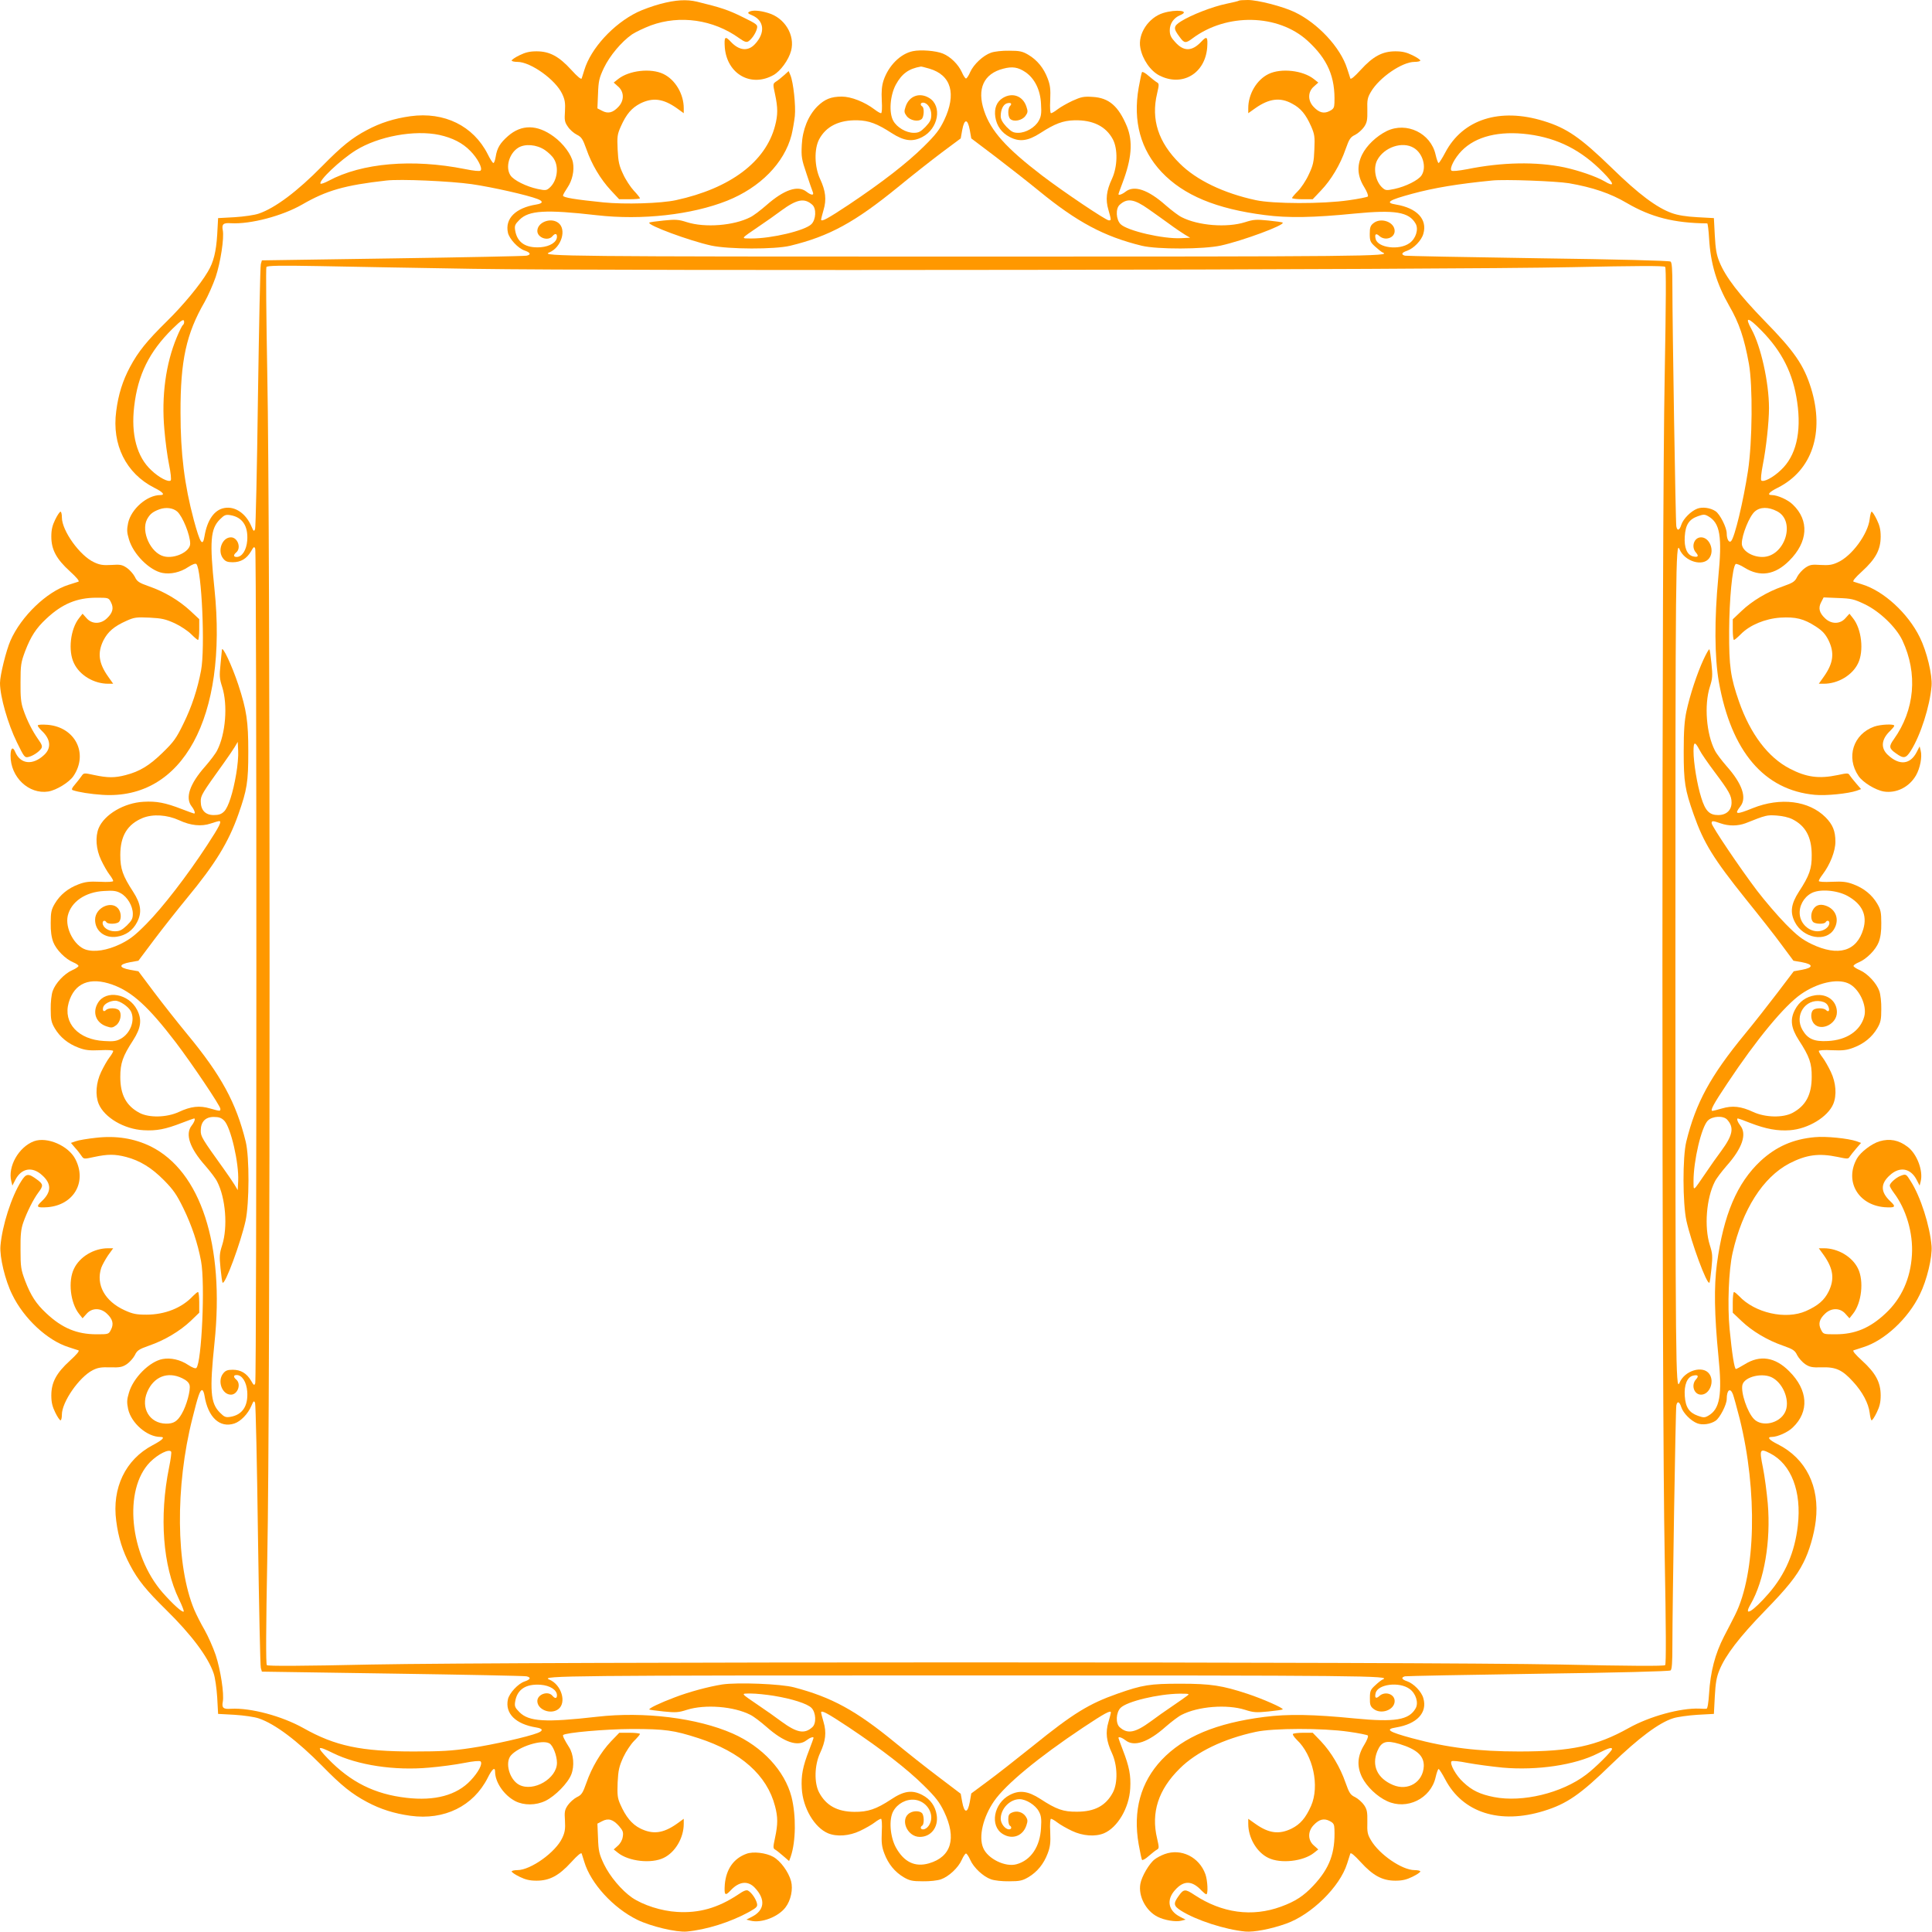 <?xml version="1.0" standalone="no"?>
<!DOCTYPE svg PUBLIC "-//W3C//DTD SVG 20010904//EN"
 "http://www.w3.org/TR/2001/REC-SVG-20010904/DTD/svg10.dtd">
<svg version="1.0" xmlns="http://www.w3.org/2000/svg"
 width="1280pt" height="1280pt" viewBox="0 0 1280 1280"
 preserveAspectRatio="xMidYMid meet">
<g transform="translate(0,1280) scale(0.1,-0.1)"
fill="#ff9800" stroke="none">
<path d="M4375 12774 c-49 -13 -118 -38 -153 -55 -159 -78 -308 -240 -351
-384 -7 -22 -15 -46 -17 -54 -3 -10 -27 10 -69 56 -82 90 -144 123 -230 123
-46 0 -74 -7 -113 -26 -29 -14 -52 -30 -52 -35 0 -5 17 -9 38 -9 88 0 254
-119 297 -213 18 -38 21 -60 18 -115 -4 -58 -2 -71 19 -101 12 -19 39 -43 59
-53 32 -16 40 -29 64 -96 35 -101 92 -197 161 -272 l56 -60 69 0 c38 0 69 3
69 6 0 4 -18 27 -41 51 -22 24 -55 74 -71 110 -26 55 -32 81 -36 162 -4 87 -2
101 21 153 37 83 72 123 130 153 82 40 150 32 240 -31 l47 -34 0 33 c0 94 -56
189 -135 227 -83 40 -227 24 -300 -34 l-29 -23 29 -26 c41 -35 42 -94 1 -136
-36 -38 -68 -46 -107 -25 l-31 16 4 96 c3 86 8 106 39 172 39 81 116 173 186
222 24 16 81 43 126 60 192 70 413 38 583 -84 35 -25 49 -30 62 -22 23 15 50
55 57 85 6 25 1 29 -97 77 -93 46 -141 62 -301 101 -69 16 -140 12 -242 -15z"/>
<path d="M8209 12796 c-3 -3 -40 -12 -84 -21 -92 -19 -233 -74 -300 -116 -52
-33 -53 -47 -8 -106 29 -40 39 -41 84 -7 226 169 567 162 762 -16 134 -123
184 -240 178 -412 -1 -31 -6 -40 -31 -53 -38 -20 -70 -12 -106 26 -41 42 -40
101 1 136 l29 26 -29 23 c-73 58 -217 74 -300 34 -79 -38 -135 -133 -135 -227
l0 -33 48 34 c90 63 164 73 243 29 57 -30 90 -70 126 -151 22 -51 25 -67 21
-152 -3 -82 -8 -105 -37 -166 -18 -40 -51 -89 -72 -110 -21 -21 -39 -42 -39
-46 0 -4 31 -8 68 -8 l69 0 55 58 c67 70 128 172 163 274 24 68 32 80 64 95
19 10 46 34 59 53 19 29 22 45 21 111 -2 67 1 82 24 121 55 94 206 198 289
198 21 0 38 4 38 9 0 5 -23 21 -52 35 -39 19 -67 26 -113 26 -86 0 -148 -33
-230 -123 -42 -46 -66 -66 -69 -56 -2 8 -12 37 -21 65 -44 140 -195 302 -350
375 -79 37 -242 79 -308 79 -30 0 -56 -2 -58 -4z"/>
<path d="M4962 12721 c-10 -6 -5 -12 18 -21 83 -34 93 -116 22 -192 -46 -50
-105 -44 -161 16 -37 40 -44 33 -39 -39 15 -176 174 -266 323 -182 46 26 100
100 116 160 28 104 -42 219 -152 251 -58 18 -107 20 -127 7z"/>
<path d="M7707 12714 c-98 -30 -170 -139 -152 -231 14 -76 67 -153 126 -183
151 -77 303 12 317 185 5 72 -2 79 -39 39 -61 -65 -116 -67 -173 -3 -28 30
-36 47 -36 78 0 45 26 83 70 101 69 29 -28 40 -113 14z"/>
<path d="M6048 12461 c-83 -17 -161 -96 -194 -193 -12 -37 -15 -73 -12 -134 3
-51 1 -84 -5 -84 -6 0 -25 11 -43 25 -66 50 -155 85 -217 85 -71 0 -113 -17
-162 -65 -61 -62 -98 -154 -103 -255 -4 -78 -1 -96 31 -190 19 -58 38 -113 42
-122 10 -24 -10 -23 -42 2 -57 45 -149 13 -266 -90 -38 -33 -85 -69 -106 -79
-109 -56 -300 -71 -420 -33 -56 18 -74 19 -154 11 -50 -5 -93 -11 -95 -14 -16
-16 265 -120 410 -152 116 -25 422 -26 524 -1 259 63 427 155 714 389 91 75
221 177 290 229 l125 93 10 56 c14 76 36 76 50 0 l10 -56 160 -121 c88 -67
219 -170 290 -228 252 -206 430 -301 679 -362 102 -25 408 -24 524 1 145 32
426 136 410 152 -2 3 -45 9 -95 14 -80 8 -98 7 -154 -11 -120 -38 -311 -23
-420 33 -21 10 -68 46 -106 79 -116 103 -209 135 -266 90 -23 -18 -47 -26 -47
-16 0 2 12 35 26 72 62 163 71 276 30 377 -56 134 -119 189 -227 195 -60 4
-76 0 -134 -26 -36 -17 -80 -42 -98 -56 -19 -15 -38 -26 -44 -26 -5 0 -8 35
-5 88 3 71 0 97 -17 142 -26 69 -69 122 -128 157 -39 23 -58 27 -127 27 -45 1
-98 -5 -120 -13 -52 -18 -115 -77 -138 -128 -10 -24 -23 -43 -28 -43 -5 0 -18
19 -28 43 -24 51 -74 101 -125 122 -46 19 -147 27 -199 16z m110 -116 c145
-43 180 -168 97 -342 -31 -64 -56 -96 -134 -173 -111 -110 -279 -240 -499
-387 -139 -92 -182 -116 -182 -97 0 3 7 31 16 62 21 70 14 128 -23 207 -37 80
-40 197 -6 262 46 86 132 129 255 126 75 -2 129 -22 226 -85 81 -52 137 -60
202 -26 107 55 134 206 46 259 -64 39 -133 13 -156 -57 -11 -32 -10 -40 7 -63
22 -29 75 -40 99 -20 16 13 19 75 4 84 -15 9 -12 25 5 25 29 0 55 -38 55 -80
0 -32 -7 -47 -38 -80 -33 -33 -45 -40 -78 -40 -51 0 -112 36 -136 80 -30 54
-21 168 17 239 40 73 85 106 166 120 3 1 29 -6 57 -14z m636 -23 c61 -42 99
-118 103 -211 4 -61 1 -83 -15 -111 -24 -44 -85 -80 -136 -80 -33 0 -45 7 -78
40 -26 28 -38 50 -38 70 0 43 16 77 40 85 26 8 38 -1 22 -17 -17 -17 -15 -73
2 -87 24 -20 77 -9 99 20 17 23 18 31 7 63 -23 70 -92 96 -156 57 -41 -25 -58
-69 -50 -125 9 -60 42 -106 96 -134 65 -34 121 -26 202 26 97 63 151 83 226
85 123 3 209 -40 255 -126 34 -65 31 -182 -6 -262 -37 -79 -44 -137 -23 -207
19 -68 19 -68 2 -68 -19 0 -299 188 -442 297 -238 182 -340 296 -384 429 -49
145 -3 246 127 279 60 16 98 10 147 -23z m-1412 -879 c28 -25 24 -98 -6 -128
-43 -43 -263 -95 -396 -95 -74 1 -79 -7 52 83 42 28 107 74 143 101 105 77
155 86 207 39z m2228 -29 c36 -25 97 -69 136 -97 39 -29 87 -61 105 -72 l34
-20 -60 -3 c-119 -6 -357 49 -401 93 -30 30 -34 103 -6 128 50 46 96 39 192
-29z"/>
<path d="M5195 12302 c-17 -15 -40 -34 -53 -42 -22 -15 -22 -16 -7 -85 19 -89
19 -136 0 -208 -62 -239 -297 -415 -656 -493 -101 -22 -340 -29 -480 -15 -187
19 -269 32 -269 45 0 6 14 30 30 54 32 47 46 113 36 165 -10 53 -64 126 -127
172 -110 81 -214 82 -304 3 -52 -46 -72 -79 -81 -137 -4 -23 -10 -41 -15 -41
-5 0 -22 26 -38 59 -95 187 -287 282 -512 251 -108 -15 -199 -44 -287 -91
-101 -53 -168 -108 -297 -239 -165 -168 -312 -278 -420 -315 -28 -10 -99 -20
-160 -24 l-110 -6 -6 -110 c-7 -112 -24 -182 -62 -245 -51 -87 -165 -224 -271
-328 -133 -131 -190 -201 -245 -304 -48 -90 -77 -181 -91 -292 -30 -222 65
-412 251 -507 59 -29 75 -49 41 -49 -87 0 -192 -91 -213 -184 -9 -44 -9 -62 5
-108 28 -99 137 -208 223 -224 53 -10 117 4 168 38 29 19 50 27 56 21 35 -35
59 -560 31 -705 -23 -123 -62 -242 -117 -353 -47 -97 -65 -121 -137 -191 -88
-86 -152 -125 -245 -149 -72 -19 -119 -19 -208 0 -69 15 -70 15 -85 -7 -8 -12
-28 -37 -43 -55 -21 -24 -25 -34 -15 -38 37 -13 118 -26 196 -31 533 -35 831
514 743 1363 -33 317 -27 399 36 462 29 29 38 33 69 28 80 -13 119 -72 112
-168 -5 -63 -34 -109 -70 -109 -22 0 -23 13 -3 30 35 29 10 100 -35 100 -59 0
-92 -91 -51 -141 15 -19 29 -24 63 -24 53 0 92 23 121 72 18 32 22 34 28 17
10 -25 10 -5503 0 -5528 -6 -17 -10 -15 -28 17 -29 49 -68 72 -121 72 -34 0
-48 -5 -63 -24 -41 -50 -8 -141 51 -141 45 0 70 71 35 100 -20 17 -19 30 3 30
36 0 65 -46 70 -109 7 -96 -32 -155 -112 -168 -31 -5 -40 -1 -69 28 -63 63
-69 145 -36 462 68 650 -91 1137 -423 1302 -109 53 -228 72 -361 57 -56 -6
-117 -16 -135 -23 l-32 -11 27 -32 c16 -17 35 -42 43 -54 15 -22 16 -22 85 -7
89 19 136 19 210 0 92 -24 170 -72 251 -154 62 -63 84 -94 129 -186 56 -115
95 -232 117 -350 28 -149 4 -673 -31 -708 -6 -6 -27 2 -56 21 -51 34 -115 48
-168 38 -86 -16 -195 -125 -223 -224 -14 -46 -14 -64 -5 -108 21 -93 126 -184
213 -184 35 0 17 -19 -51 -55 -180 -95 -270 -283 -241 -501 14 -111 43 -202
91 -292 53 -101 108 -168 239 -297 168 -165 278 -312 315 -420 10 -28 20 -99
24 -160 l6 -110 110 -6 c61 -4 132 -14 160 -24 108 -37 254 -147 420 -315 128
-131 196 -185 297 -239 88 -47 179 -76 287 -91 225 -31 417 64 512 251 29 59
49 75 49 42 0 -71 59 -157 134 -196 57 -29 136 -29 200 2 65 32 149 118 171
175 22 56 15 133 -14 179 -31 49 -45 77 -40 82 17 16 276 39 454 40 221 0 279
-8 443 -61 280 -91 454 -245 507 -451 19 -72 19 -119 0 -208 -14 -65 -14 -71
2 -80 9 -5 33 -25 54 -43 l37 -32 11 30 c34 100 36 271 5 395 -45 173 -193
333 -390 420 -234 103 -587 147 -899 111 -342 -39 -451 -32 -513 30 -30 30
-34 39 -29 70 13 81 70 119 169 112 62 -5 108 -34 108 -70 0 -22 -13 -23 -30
-3 -29 35 -100 10 -100 -35 0 -56 86 -91 137 -55 60 42 23 165 -59 198 -61 25
135 27 2762 27 2637 0 2824 -2 2761 -27 -8 -3 -30 -20 -49 -38 -32 -29 -36
-38 -36 -84 -1 -44 3 -56 23 -72 50 -41 141 -8 141 51 0 47 -64 68 -102 33
-22 -20 -32 -12 -24 20 14 59 156 77 224 28 42 -29 62 -92 41 -129 -44 -78
-137 -93 -405 -67 -272 27 -442 30 -597 10 -320 -41 -535 -131 -681 -285 -139
-148 -191 -336 -152 -559 9 -51 19 -98 22 -103 3 -5 23 6 43 24 21 18 45 38
55 43 16 9 16 14 2 75 -41 171 8 323 150 463 110 110 290 197 504 243 115 25
442 26 614 1 66 -9 124 -21 128 -25 5 -5 -5 -32 -23 -61 -46 -74 -51 -142 -15
-216 31 -62 100 -128 166 -158 131 -61 289 17 321 157 7 31 16 56 20 56 4 0
24 -31 44 -69 116 -221 362 -299 653 -209 153 47 243 109 452 313 176 170 312
272 405 301 27 9 100 19 160 23 l110 6 6 115 c5 90 11 128 31 176 40 98 132
218 298 389 150 154 213 232 258 322 38 73 71 186 82 278 27 226 -65 412 -251
506 -59 29 -75 49 -40 49 37 0 107 31 139 63 110 105 101 248 -24 372 -93 94
-193 110 -295 46 -28 -17 -54 -31 -58 -31 -10 0 -26 100 -42 265 -15 156 -6
392 20 505 65 287 201 500 376 592 113 58 195 69 320 43 65 -14 71 -14 80 2 6
9 25 33 43 54 l32 37 -30 11 c-56 19 -202 34 -276 27 -145 -13 -257 -63 -360
-158 -156 -146 -245 -356 -289 -681 -20 -151 -17 -337 10 -612 26 -258 10
-351 -68 -395 -23 -13 -31 -13 -68 0 -58 21 -82 56 -87 132 -5 72 16 125 55
134 32 8 40 -2 20 -24 -35 -38 -14 -102 33 -102 56 0 91 86 55 137 -42 60
-165 23 -198 -59 -25 -61 -27 135 -27 2762 0 2627 2 2823 27 2762 33 -82 156
-119 198 -59 36 51 1 137 -55 137 -47 0 -68 -64 -33 -102 20 -23 12 -32 -21
-24 -39 10 -59 58 -54 132 5 78 28 113 87 134 37 13 45 13 68 0 79 -45 94
-132 67 -407 -26 -274 -25 -529 4 -691 82 -461 300 -717 636 -748 74 -7 220 8
276 27 l30 11 -32 37 c-18 21 -37 45 -43 54 -9 16 -15 16 -80 2 -124 -26 -207
-15 -318 43 -143 74 -260 229 -335 442 -57 164 -67 233 -66 470 1 208 21 421
43 443 4 4 31 -6 59 -24 103 -64 202 -48 296 46 125 124 134 267 24 372 -32
32 -102 63 -139 63 -35 0 -19 20 40 49 227 115 310 365 220 658 -48 154 -110
245 -309 448 -166 171 -258 290 -298 389 -20 48 -26 86 -31 176 l-6 115 -110
6 c-74 4 -129 13 -168 27 -101 36 -222 127 -397 298 -209 203 -299 265 -452
312 -291 90 -537 12 -653 -209 -20 -38 -40 -69 -44 -69 -4 0 -13 25 -20 56
-32 142 -192 219 -323 156 -69 -34 -134 -96 -164 -157 -36 -74 -31 -142 15
-216 18 -29 28 -56 23 -61 -4 -4 -62 -16 -128 -25 -172 -25 -499 -24 -614 1
-214 46 -394 133 -504 243 -142 140 -191 292 -150 463 14 61 14 66 -2 75 -10
6 -34 25 -55 43 -20 18 -40 29 -43 24 -3 -5 -13 -52 -22 -103 -39 -223 13
-411 152 -559 146 -154 362 -244 685 -285 151 -20 323 -17 593 10 268 26 361
11 405 -67 21 -37 1 -100 -41 -129 -68 -49 -210 -31 -224 28 -8 32 2 40 24 20
38 -35 102 -14 102 33 0 59 -91 92 -141 51 -20 -16 -24 -29 -24 -71 0 -46 4
-55 36 -84 20 -18 42 -36 50 -39 63 -25 -124 -27 -2761 -27 -2627 0 -2823 2
-2762 27 82 33 119 156 59 198 -51 36 -137 1 -137 -55 0 -45 71 -70 100 -35
17 20 30 19 30 -3 0 -36 -46 -65 -108 -70 -99 -7 -156 31 -169 112 -5 31 -1
40 29 70 62 62 171 69 513 30 297 -34 628 3 862 96 220 88 379 250 427 435 8
33 18 90 22 126 7 70 -10 224 -29 270 l-12 28 -30 -27z m-2284 -396 c86 -19
154 -53 205 -106 47 -47 83 -115 68 -130 -6 -6 -45 -2 -104 10 -347 69 -682
41 -903 -78 -26 -14 -50 -22 -53 -19 -17 17 129 156 233 221 150 93 389 137
554 102z m7216 4 c195 -26 350 -105 494 -252 76 -77 79 -101 7 -58 -54 31
-167 70 -263 91 -187 39 -413 35 -645 -12 -59 -11 -98 -15 -104 -9 -14 14 21
83 68 131 94 96 249 134 443 109z m-6517 -104 c22 -15 50 -41 60 -59 35 -56
21 -147 -29 -191 -20 -18 -27 -19 -79 -8 -75 16 -159 58 -180 90 -35 53 -9
145 51 183 45 28 122 22 177 -15z m5757 14 c60 -36 86 -129 51 -182 -21 -32
-105 -74 -180 -90 -52 -11 -59 -10 -79 8 -46 41 -63 128 -35 182 45 87 168
128 243 82z m-6242 -240 c138 -20 372 -73 438 -99 38 -15 34 -29 -10 -36 -137
-22 -208 -93 -188 -186 9 -42 68 -105 111 -119 39 -13 44 -28 12 -34 -13 -3
-412 -11 -888 -18 l-865 -13 -7 -25 c-4 -14 -12 -410 -19 -880 -6 -470 -15
-864 -19 -875 -7 -18 -10 -16 -24 17 -37 87 -109 136 -181 122 -65 -12 -112
-79 -130 -186 -12 -74 -29 -48 -71 107 -62 232 -88 440 -88 710 -1 347 38 524
160 735 23 41 56 116 73 165 32 97 57 257 47 310 -8 40 4 50 55 46 129 -7 339
48 471 124 161 93 281 128 558 159 92 11 423 -4 565 -24z m7270 6 c156 -27
275 -67 383 -131 161 -94 313 -133 533 -135 3 0 9 -44 12 -98 10 -170 50 -302
134 -449 65 -112 99 -212 130 -383 26 -146 23 -517 -6 -709 -31 -202 -88 -441
-112 -466 -14 -14 -29 13 -29 51 0 39 -45 128 -74 147 -34 23 -87 30 -121 17
-42 -16 -93 -67 -106 -107 -12 -38 -27 -43 -33 -10 -5 24 -26 1332 -26 1588 0
114 -3 159 -12 166 -8 6 -350 15 -878 22 -476 7 -873 15 -882 17 -28 8 -21 21
15 33 43 15 95 68 107 112 28 96 -42 171 -182 194 -74 12 -48 29 107 71 147
40 306 66 530 88 85 9 424 -4 510 -18z m-7260 -567 c927 -15 6465 -7 7283 11
421 9 606 10 614 2 7 -7 6 -226 -3 -724 -20 -1007 -20 -6809 0 -7816 9 -480
10 -717 3 -724 -7 -7 -233 -6 -688 4 -961 19 -6927 19 -7888 0 -456 -10 -681
-11 -688 -4 -7 7 -6 242 3 719 20 1000 20 6825 0 7825 -7 388 -10 712 -6 719
6 9 85 11 354 6 190 -4 648 -12 1016 -18z m-1915 -353 c0 -8 -4 -17 -9 -20 -5
-4 -23 -40 -40 -81 -73 -175 -102 -390 -82 -611 6 -74 20 -179 31 -232 11 -53
16 -100 11 -105 -14 -14 -78 19 -129 68 -95 88 -135 236 -113 422 24 210 100
363 253 514 61 60 78 70 78 45z m10449 -55 c138 -140 211 -286 238 -476 29
-200 -8 -357 -109 -450 -51 -49 -115 -82 -129 -68 -5 5 0 51 10 103 22 109 41
284 41 376 0 170 -54 411 -116 523 -47 85 -24 83 65 -8z m-10495 -1200 c36
-32 86 -155 86 -213 0 -53 -102 -102 -174 -84 -88 22 -153 165 -112 245 19 35
37 50 83 67 43 15 89 9 117 -15z m10599 2 c128 -65 52 -303 -97 -303 -70 0
-136 43 -136 89 0 57 50 181 86 212 35 31 89 32 147 2z m-10566 -5744 c29 -14
45 -29 49 -46 8 -32 -20 -136 -52 -190 -29 -50 -54 -66 -105 -65 -108 2 -168
103 -124 209 43 102 135 139 232 92z m10540 1 c74 -44 114 -160 79 -227 -37
-74 -152 -99 -205 -45 -44 44 -89 177 -77 227 14 56 140 84 203 45z m-10392
-117 c23 -143 101 -216 198 -184 42 14 90 64 112 116 15 35 18 37 25 20 4 -11
13 -405 19 -875 7 -470 15 -866 19 -880 l7 -25 865 -13 c476 -7 875 -15 888
-18 32 -7 27 -21 -12 -34 -43 -14 -102 -77 -111 -119 -20 -93 51 -164 188
-186 44 -7 48 -21 10 -36 -66 -26 -300 -79 -443 -100 -126 -19 -197 -23 -380
-23 -348 0 -519 36 -730 155 -143 80 -349 135 -479 128 -51 -4 -63 6 -55 46
10 53 -15 213 -47 310 -17 50 -50 124 -73 165 -24 41 -55 102 -69 135 -122
291 -127 817 -12 1269 37 149 50 186 64 186 6 0 13 -17 16 -37z m10126 10 c6
-16 26 -89 45 -163 119 -479 107 -1024 -30 -1298 -13 -26 -46 -91 -74 -144
-59 -115 -90 -233 -99 -379 -4 -61 -10 -99 -17 -100 -6 -1 -27 0 -47 1 -125 5
-330 -51 -469 -129 -213 -119 -381 -155 -725 -155 -270 0 -477 25 -710 88
-155 42 -181 59 -107 71 140 23 210 98 182 194 -12 44 -64 97 -107 112 -36 12
-43 25 -15 33 9 2 406 10 882 17 525 7 870 16 878 22 9 7 12 52 12 166 0 256
21 1564 26 1589 6 32 21 27 33 -11 13 -40 64 -91 106 -107 34 -13 87 -6 121
17 28 18 74 107 74 144 0 60 23 78 41 32z m-10347 -381 c3 -5 -3 -52 -14 -105
-66 -327 -41 -652 66 -873 20 -41 34 -77 31 -81 -9 -8 -72 49 -140 126 -219
252 -261 682 -83 864 54 54 127 90 140 69z m10594 -11 c140 -72 209 -253 183
-478 -20 -177 -83 -323 -193 -450 -106 -122 -171 -160 -120 -72 91 158 135
418 114 668 -7 77 -21 183 -32 237 -25 124 -21 130 48 95z m-8089 -1921 c24
-12 51 -81 51 -129 0 -104 -155 -195 -250 -146 -65 34 -97 149 -54 196 52 58
204 106 253 79z m5632 -4 c117 -36 164 -79 162 -148 -5 -105 -104 -166 -204
-124 -104 44 -143 128 -104 224 27 64 58 74 146 48z m-7064 -61 c163 -80 407
-117 636 -96 73 6 177 20 232 31 61 12 103 16 109 10 15 -15 -14 -71 -66 -126
-92 -98 -237 -137 -425 -115 -211 24 -370 104 -520 259 -80 83 -73 90 34 37z
m8473 27 c0 -14 -113 -126 -172 -170 -161 -122 -422 -185 -610 -148 -91 18
-145 43 -203 98 -48 43 -93 124 -78 139 5 5 48 1 108 -11 55 -10 159 -24 231
-31 227 -20 479 17 630 94 71 36 94 43 94 29z"/>
<path d="M366 9358 c-19 -39 -26 -67 -26 -113 0 -86 33 -148 123 -230 46 -42
66 -66 56 -69 -8 -2 -37 -12 -66 -21 -143 -45 -313 -208 -384 -370 -28 -64
-69 -229 -69 -280 0 -89 52 -271 112 -393 48 -99 52 -103 77 -97 30 7 70 34
85 57 8 13 3 27 -21 60 -38 54 -75 126 -99 198 -15 43 -19 82 -18 180 0 115 3
132 31 207 37 96 72 151 140 214 104 98 203 139 332 139 79 0 81 0 96 -30 20
-38 12 -70 -26 -106 -42 -41 -101 -40 -136 1 l-26 29 -23 -29 c-58 -73 -74
-217 -34 -299 38 -80 132 -136 227 -136 l33 0 -34 48 c-63 89 -71 157 -31 239
30 58 70 93 153 130 51 23 66 25 153 21 81 -4 106 -10 166 -37 39 -18 88 -51
109 -72 21 -21 42 -39 46 -39 4 0 8 31 8 69 l0 69 -60 56 c-75 69 -171 126
-272 161 -68 24 -80 32 -95 64 -10 19 -34 46 -53 59 -31 21 -44 23 -102 19
-55 -3 -77 0 -115 18 -94 43 -213 209 -213 297 0 21 -4 38 -9 38 -5 0 -21 -23
-35 -52z"/>
<path d="M12387 9360 c-12 -99 -118 -243 -210 -285 -38 -18 -60 -21 -115 -18
-58 4 -71 2 -102 -19 -19 -13 -43 -40 -53 -59 -15 -32 -27 -40 -95 -64 -102
-35 -204 -96 -274 -163 l-58 -55 0 -69 c0 -37 4 -68 8 -68 4 0 25 18 46 39 59
60 160 102 261 109 102 6 155 -7 234 -58 45 -29 64 -50 85 -91 41 -84 33 -152
-30 -241 l-34 -48 33 0 c94 0 189 56 227 135 40 82 24 228 -34 300 l-23 29
-26 -29 c-35 -41 -94 -42 -136 -1 -38 36 -46 68 -25 107 l16 31 96 -4 c87 -3
105 -7 176 -41 99 -47 209 -153 250 -240 103 -220 82 -460 -57 -655 -34 -47
-32 -61 14 -93 51 -37 66 -34 98 16 65 102 127 296 138 430 6 73 -31 228 -78
323 -78 159 -240 308 -384 351 -22 7 -46 15 -54 17 -10 3 10 27 56 69 90 82
123 144 123 230 0 46 -7 74 -26 113 -14 29 -29 52 -34 52 -4 0 -10 -23 -13
-50z"/>
<path d="M1470 8493 c0 -5 -4 -47 -9 -94 -8 -76 -7 -95 11 -150 38 -120 23
-311 -33 -420 -10 -21 -46 -68 -79 -106 -103 -116 -135 -209 -90 -266 18 -23
26 -47 16 -47 -3 0 -38 13 -80 29 -111 43 -169 54 -255 49 -129 -7 -259 -84
-297 -174 -24 -58 -18 -141 16 -212 16 -34 41 -78 55 -96 14 -18 25 -37 25
-43 0 -5 -35 -8 -87 -5 -72 3 -98 0 -143 -17 -69 -26 -122 -69 -157 -128 -23
-39 -27 -58 -27 -127 -1 -56 5 -96 17 -128 20 -51 80 -112 133 -134 19 -8 34
-18 34 -24 0 -5 -19 -18 -42 -28 -52 -23 -111 -86 -129 -138 -8 -22 -14 -75
-13 -120 0 -69 4 -88 27 -127 35 -59 88 -102 157 -128 45 -17 71 -20 143 -17
52 3 87 0 87 -5 0 -6 -11 -25 -25 -43 -14 -18 -39 -62 -55 -96 -34 -71 -40
-154 -16 -212 38 -90 168 -167 297 -174 86 -5 144 6 255 49 42 16 77 29 80 29
10 0 2 -24 -16 -47 -45 -57 -13 -150 90 -266 33 -38 69 -85 79 -106 56 -109
71 -300 33 -420 -18 -56 -19 -74 -11 -154 5 -50 11 -93 14 -95 16 -16 120 266
152 410 25 116 26 422 1 524 -63 257 -162 440 -389 714 -61 74 -159 198 -217
275 l-105 140 -56 10 c-76 14 -76 36 0 50 l56 10 105 140 c58 77 156 201 217
275 187 226 275 370 340 554 58 165 66 214 66 416 0 201 -11 275 -66 443 -42
127 -108 268 -109 230z m95 -820 c-21 -125 -52 -221 -80 -249 -18 -18 -35 -24
-69 -24 -55 0 -86 32 -86 91 0 39 7 51 155 257 28 39 59 85 70 103 l20 34 3
-60 c2 -33 -4 -101 -13 -152z m-379 -307 c77 -36 148 -43 210 -22 26 9 51 16
56 16 19 0 3 -33 -80 -160 -132 -202 -295 -413 -402 -521 -77 -78 -110 -103
-173 -134 -88 -42 -172 -55 -230 -36 -75 25 -137 142 -118 224 22 93 117 158
241 164 60 4 82 1 110 -15 44 -24 80 -85 80 -136 0 -33 -7 -45 -40 -78 -33
-31 -48 -38 -80 -38 -42 0 -80 26 -80 55 0 17 16 20 25 5 9 -14 68 -13 83 2
15 15 16 53 2 78 -38 71 -160 22 -160 -64 0 -74 64 -124 144 -112 60 9 106 42
134 96 34 65 26 121 -26 202 -69 106 -85 152 -85 243 0 127 47 204 149 246 68
27 161 21 240 -15z m-440 -1090 c130 -47 238 -146 417 -380 109 -143 297 -423
297 -442 0 -17 0 -17 -68 2 -70 21 -128 14 -207 -23 -80 -37 -197 -40 -261 -6
-88 47 -127 120 -127 238 0 91 16 137 85 243 52 81 60 137 26 202 -55 107
-206 134 -259 46 -39 -64 -13 -133 57 -156 32 -11 40 -10 63 7 29 22 40 75 20
99 -14 17 -70 19 -87 2 -15 -15 -25 -4 -18 20 7 22 46 42 80 42 30 0 87 -39
103 -70 30 -59 -3 -147 -67 -182 -28 -16 -50 -19 -110 -15 -171 9 -273 119
-235 254 38 131 141 173 291 119z m739 -900 c44 -44 99 -282 93 -401 l-3 -60
-20 34 c-11 18 -42 64 -70 103 -148 206 -155 218 -155 257 0 59 31 91 86 91
34 0 51 -6 69 -24z"/>
<path d="M11285 8428 c-42 -92 -88 -230 -112 -341 -13 -62 -18 -126 -18 -267
0 -202 8 -251 66 -416 67 -190 131 -293 344 -559 89 -110 197 -247 239 -305
l78 -105 57 -10 c76 -14 76 -36 0 -50 l-55 -10 -110 -145 c-61 -80 -156 -201
-213 -270 -229 -278 -326 -457 -389 -714 -25 -102 -24 -408 1 -524 32 -144
136 -426 152 -410 3 2 9 45 14 95 8 80 7 98 -11 154 -38 120 -23 311 33 420
10 21 46 68 79 106 103 116 135 209 90 266 -18 23 -26 47 -16 47 3 0 40 -13
82 -30 104 -40 180 -54 263 -48 121 9 251 88 287 174 24 58 18 141 -16 212
-16 34 -41 78 -55 96 -14 18 -25 37 -25 43 0 5 35 8 88 5 71 -3 97 0 142 17
69 26 122 69 157 128 23 39 27 58 27 127 1 45 -5 98 -13 120 -18 52 -77 115
-128 138 -24 10 -43 23 -43 28 0 6 15 16 34 24 53 22 113 83 133 134 12 32 18
72 17 128 0 69 -4 88 -27 127 -35 59 -88 102 -157 128 -45 17 -71 20 -142 17
-53 -3 -88 0 -88 5 0 6 11 25 25 43 50 66 85 155 85 217 0 71 -17 113 -65 162
-111 111 -299 134 -482 61 -111 -45 -125 -43 -83 11 45 57 13 150 -90 266 -33
38 -69 85 -79 106 -56 109 -71 300 -33 420 18 56 19 74 11 154 -5 50 -11 93
-14 95 -3 3 -21 -29 -40 -70z m-25 -597 c10 -21 55 -86 100 -146 96 -128 112
-157 112 -202 0 -51 -34 -83 -89 -83 -58 0 -85 28 -112 116 -27 85 -51 231
-51 307 0 65 9 67 40 8z m616 -459 c87 -44 127 -119 127 -237 1 -90 -15 -136
-85 -243 -52 -81 -60 -137 -26 -202 55 -107 206 -134 259 -46 38 63 13 133
-56 156 -38 13 -68 3 -85 -30 -14 -25 -13 -63 2 -78 15 -15 74 -16 83 -2 9 15
25 12 25 -5 0 -28 -38 -55 -78 -55 -59 0 -112 50 -118 110 -6 56 25 114 76
142 54 30 168 21 239 -17 98 -54 133 -127 106 -220 -43 -148 -166 -184 -342
-100 -64 31 -96 56 -173 134 -52 53 -137 152 -189 220 -113 149 -301 428 -301
447 0 18 8 17 60 -1 54 -19 114 -18 165 1 136 54 140 55 205 51 40 -3 81 -12
106 -25z m367 -1086 c72 -30 129 -147 108 -221 -26 -95 -117 -156 -241 -162
-90 -5 -133 13 -168 73 -56 96 18 209 123 190 25 -5 39 -15 47 -32 13 -27 4
-44 -14 -26 -16 16 -71 15 -86 0 -15 -15 -16 -53 -2 -78 38 -71 160 -22 160
64 0 74 -64 124 -144 112 -60 -9 -106 -42 -134 -96 -34 -65 -26 -121 26 -202
70 -107 86 -153 85 -243 0 -117 -39 -191 -127 -238 -64 -34 -181 -31 -261 6
-79 37 -137 44 -207 23 -31 -9 -59 -16 -62 -16 -18 0 4 42 97 181 195 294 380
517 490 593 107 74 235 104 310 72z m-800 -904 c47 -52 38 -102 -39 -207 -27
-36 -73 -101 -101 -143 -90 -131 -82 -126 -83 -57 0 135 52 358 95 401 30 30
103 34 128 6z"/>
<path d="M250 7993 c0 -5 12 -20 26 -34 60 -56 66 -115 16 -161 -76 -71 -158
-61 -192 22 -15 36 -30 24 -30 -26 -1 -143 121 -258 250 -238 54 9 139 61 167
103 100 149 11 324 -172 339 -39 3 -65 1 -65 -5z"/>
<path d="M12417 7986 c-139 -50 -188 -203 -104 -327 28 -42 113 -94 168 -103
83 -13 168 29 213 107 27 47 42 123 31 164 l-7 28 -19 -37 c-43 -84 -115 -91
-191 -20 -50 46 -44 105 16 161 14 14 26 28 26 33 0 13 -91 9 -133 -6z"/>
<path d="M225 5239 c-101 -38 -175 -168 -150 -266 l7 -28 19 37 c40 79 113 92
178 32 64 -57 62 -112 -3 -173 -40 -37 -33 -44 39 -39 173 14 262 166 185 317
-45 90 -188 152 -275 120z"/>
<path d="M12454 5239 c-53 -15 -127 -72 -151 -114 -84 -149 6 -308 182 -323
72 -5 79 2 39 39 -65 61 -67 116 -3 173 65 60 138 47 178 -32 l19 -37 7 28
c18 70 -25 184 -88 230 -58 44 -117 55 -183 36z"/>
<path d="M141 4975 c-65 -102 -127 -296 -138 -430 -6 -73 31 -228 78 -322 77
-159 233 -304 373 -348 28 -9 57 -19 65 -21 10 -3 -10 -27 -56 -69 -90 -82
-123 -144 -123 -230 0 -46 7 -74 26 -113 14 -29 30 -52 35 -52 5 0 9 17 9 38
0 83 114 248 204 294 33 17 56 21 116 19 65 -2 81 2 110 21 19 13 43 40 53 59
15 32 27 40 95 64 102 35 204 96 275 163 l57 55 0 69 c0 37 -4 68 -8 68 -5 0
-19 -12 -33 -26 -73 -79 -186 -124 -309 -124 -67 0 -91 5 -144 29 -132 60
-192 170 -155 282 7 19 27 55 45 82 l34 47 -33 0 c-95 0 -189 -56 -227 -136
-40 -82 -24 -226 34 -299 l23 -29 26 29 c35 41 94 42 136 1 38 -36 46 -68 26
-106 -15 -30 -17 -30 -96 -30 -129 0 -228 41 -332 139 -68 63 -103 118 -140
214 -28 75 -31 92 -31 207 -1 98 3 137 18 180 24 69 67 155 100 199 34 45 33
55 -6 84 -60 45 -74 44 -107 -8z"/>
<path d="M12590 5009 c-30 -12 -70 -48 -70 -64 0 -6 12 -27 26 -46 83 -109
130 -269 121 -413 -9 -156 -69 -289 -174 -387 -104 -98 -203 -139 -332 -139
-79 0 -81 0 -96 30 -20 38 -12 70 26 106 42 41 101 40 136 -1 l26 -29 23 29
c58 72 74 218 34 300 -38 79 -133 135 -227 135 l-33 0 34 -47 c63 -90 71 -158
31 -240 -29 -58 -70 -93 -150 -129 -134 -59 -339 -13 -444 100 -14 14 -28 26
-33 26 -4 0 -8 -31 -8 -68 l0 -69 58 -55 c70 -67 172 -128 274 -163 68 -24 80
-32 95 -64 10 -19 34 -46 53 -59 29 -19 45 -23 110 -21 93 3 136 -17 206 -94
64 -69 103 -144 111 -207 3 -27 9 -50 13 -50 5 0 20 23 34 52 19 39 26 67 26
113 0 86 -33 148 -123 230 -46 42 -66 66 -56 69 8 2 37 12 65 21 140 44 296
189 373 348 47 94 84 249 78 322 -11 134 -73 328 -138 429 -31 49 -31 50 -69
35z"/>
<path d="M4785 1640 c-94 -15 -223 -50 -316 -86 -96 -36 -173 -73 -167 -80 3
-2 45 -8 95 -13 80 -8 98 -7 154 11 120 38 311 23 420 -33 21 -10 68 -46 106
-79 116 -103 209 -135 266 -90 23 18 47 26 47 16 0 -3 -13 -38 -29 -80 -43
-111 -54 -169 -49 -255 7 -129 84 -259 174 -297 58 -24 141 -18 212 16 34 16
78 41 96 55 18 14 37 25 43 25 5 0 8 -35 5 -87 -3 -72 0 -98 17 -143 26 -69
69 -122 128 -157 39 -23 58 -27 127 -27 45 -1 98 5 120 13 52 18 115 77 138
129 10 23 23 42 28 42 5 0 18 -19 28 -42 23 -52 86 -111 138 -129 22 -8 75
-14 120 -13 69 0 88 4 127 27 59 35 102 88 128 157 17 45 20 71 17 143 -3 52
0 87 5 87 6 0 25 -11 43 -25 18 -14 62 -39 96 -55 71 -34 154 -40 212 -16 90
38 167 168 174 297 5 86 -6 144 -49 255 -16 42 -29 77 -29 80 0 10 24 2 47
-16 57 -45 150 -13 266 90 38 33 85 69 106 79 109 56 300 71 420 33 56 -18 74
-19 154 -11 50 5 93 11 95 14 8 8 -133 70 -233 103 -167 55 -242 67 -445 67
-202 0 -251 -8 -416 -66 -190 -67 -293 -130 -559 -345 -110 -88 -247 -196
-305 -238 l-105 -78 -10 -57 c-14 -76 -36 -76 -50 0 l-10 55 -145 110 c-80 60
-210 163 -290 229 -260 213 -419 300 -670 366 -87 23 -374 34 -475 19z m341
-75 c122 -20 222 -52 250 -80 30 -30 34 -103 6 -128 -52 -47 -102 -38 -207 39
-36 27 -101 73 -143 101 -131 90 -126 82 -57 83 33 0 101 -7 151 -15z m2739 0
c-11 -9 -55 -39 -97 -68 -42 -28 -107 -74 -143 -101 -105 -77 -155 -86 -207
-39 -28 25 -24 98 6 128 43 43 249 92 391 94 64 0 68 -1 50 -14z m-2243 -208
c220 -147 388 -277 499 -387 78 -77 103 -109 134 -173 84 -176 48 -299 -100
-342 -93 -27 -166 8 -220 106 -38 71 -47 185 -17 239 28 51 86 82 142 76 60
-6 110 -59 110 -118 0 -40 -27 -78 -55 -78 -17 0 -20 16 -5 25 14 9 13 68 -2
83 -15 15 -53 16 -78 2 -71 -38 -22 -160 64 -160 74 0 124 64 112 144 -9 60
-42 106 -96 134 -67 35 -122 27 -207 -30 -97 -64 -153 -83 -243 -82 -113 1
-187 42 -233 128 -34 64 -31 181 6 261 37 79 44 137 23 207 -9 31 -16 59 -16
62 0 19 43 -5 182 -97z m1738 97 c0 -3 -7 -31 -16 -62 -21 -70 -14 -128 23
-207 37 -80 40 -197 6 -261 -47 -88 -121 -127 -238 -127 -90 -1 -136 15 -243
85 -81 52 -137 60 -202 26 -107 -55 -134 -206 -46 -259 63 -39 133 -13 156 57
10 29 9 39 -4 59 -20 30 -59 41 -92 26 -19 -8 -24 -18 -24 -45 0 -19 5 -38 10
-41 15 -9 12 -25 -5 -25 -25 0 -55 38 -55 70 0 67 61 130 125 130 43 0 105
-39 127 -80 16 -28 19 -50 15 -110 -6 -124 -67 -215 -162 -241 -74 -21 -191
36 -221 108 -32 74 -1 204 72 310 76 110 292 289 589 487 143 95 185 118 185
100z"/>
<path d="M4048 1263 c-67 -71 -128 -173 -163 -275 -24 -68 -32 -80 -64 -95
-19 -10 -46 -34 -59 -53 -21 -31 -23 -44 -19 -102 3 -55 0 -77 -18 -115 -43
-94 -209 -213 -297 -213 -21 0 -38 -4 -38 -9 0 -5 23 -21 52 -35 39 -19 67
-26 113 -26 86 0 148 33 230 123 42 46 66 66 69 56 2 -8 10 -32 17 -54 43
-144 192 -306 351 -384 90 -44 259 -84 328 -78 130 12 289 62 413 130 51 29
57 35 52 57 -7 29 -34 69 -57 83 -12 8 -29 2 -71 -27 -132 -87 -256 -122 -401
-113 -104 6 -225 45 -299 95 -70 49 -147 141 -186 222 -31 66 -36 86 -39 172
l-4 96 31 16 c41 22 73 12 112 -32 26 -30 30 -41 25 -71 -3 -22 -16 -45 -33
-60 l-27 -24 29 -23 c71 -56 220 -73 302 -33 77 37 133 133 133 226 l0 33 -47
-34 c-90 -63 -158 -71 -241 -30 -56 28 -96 77 -133 161 -18 41 -20 62 -17 144
4 81 10 106 37 166 18 39 51 88 72 109 21 21 39 42 39 46 0 4 -31 8 -68 8
l-69 0 -55 -57z"/>
<path d="M8566 1312 c-3 -5 9 -22 25 -38 109 -102 153 -307 95 -439 -36 -80
-71 -121 -129 -150 -82 -40 -150 -32 -239 31 l-48 34 0 -33 c0 -93 56 -189
133 -226 82 -40 231 -23 302 33 l29 23 -29 26 c-41 35 -42 94 -1 136 36 38 68
46 106 26 25 -13 30 -22 31 -53 6 -158 -32 -260 -140 -375 -64 -68 -118 -104
-214 -139 -191 -70 -391 -43 -574 78 -60 40 -71 40 -104 -7 -37 -51 -34 -66
16 -98 100 -63 291 -125 426 -138 56 -5 168 16 269 52 168 59 357 244 405 398
9 29 19 58 21 66 3 10 27 -10 69 -56 82 -90 144 -123 230 -123 46 0 74 7 113
26 29 14 52 30 52 35 0 5 -17 9 -38 9 -83 0 -234 104 -289 198 -23 39 -26 54
-24 121 1 66 -2 82 -21 111 -13 19 -40 43 -59 53 -32 15 -40 27 -64 95 -35
102 -96 204 -163 275 l-55 57 -63 0 c-35 0 -65 -4 -68 -8z"/>
<path d="M4945 518 c-85 -31 -134 -102 -143 -203 -5 -72 2 -79 39 -39 56 60
115 66 161 16 71 -76 64 -148 -20 -191 l-37 -19 28 -7 c71 -18 183 25 231 88
36 47 51 121 37 174 -17 62 -70 134 -118 161 -49 27 -134 37 -178 20z"/>
<path d="M7716 516 c-22 -8 -51 -23 -65 -34 -36 -26 -88 -115 -96 -164 -14
-81 37 -178 114 -217 45 -23 121 -36 158 -26 l28 7 -37 19 c-79 40 -92 113
-32 178 57 64 112 62 173 -3 14 -14 28 -26 33 -26 13 0 9 91 -6 133 -41 114
-161 173 -270 133z"/>
</g>
</svg>
